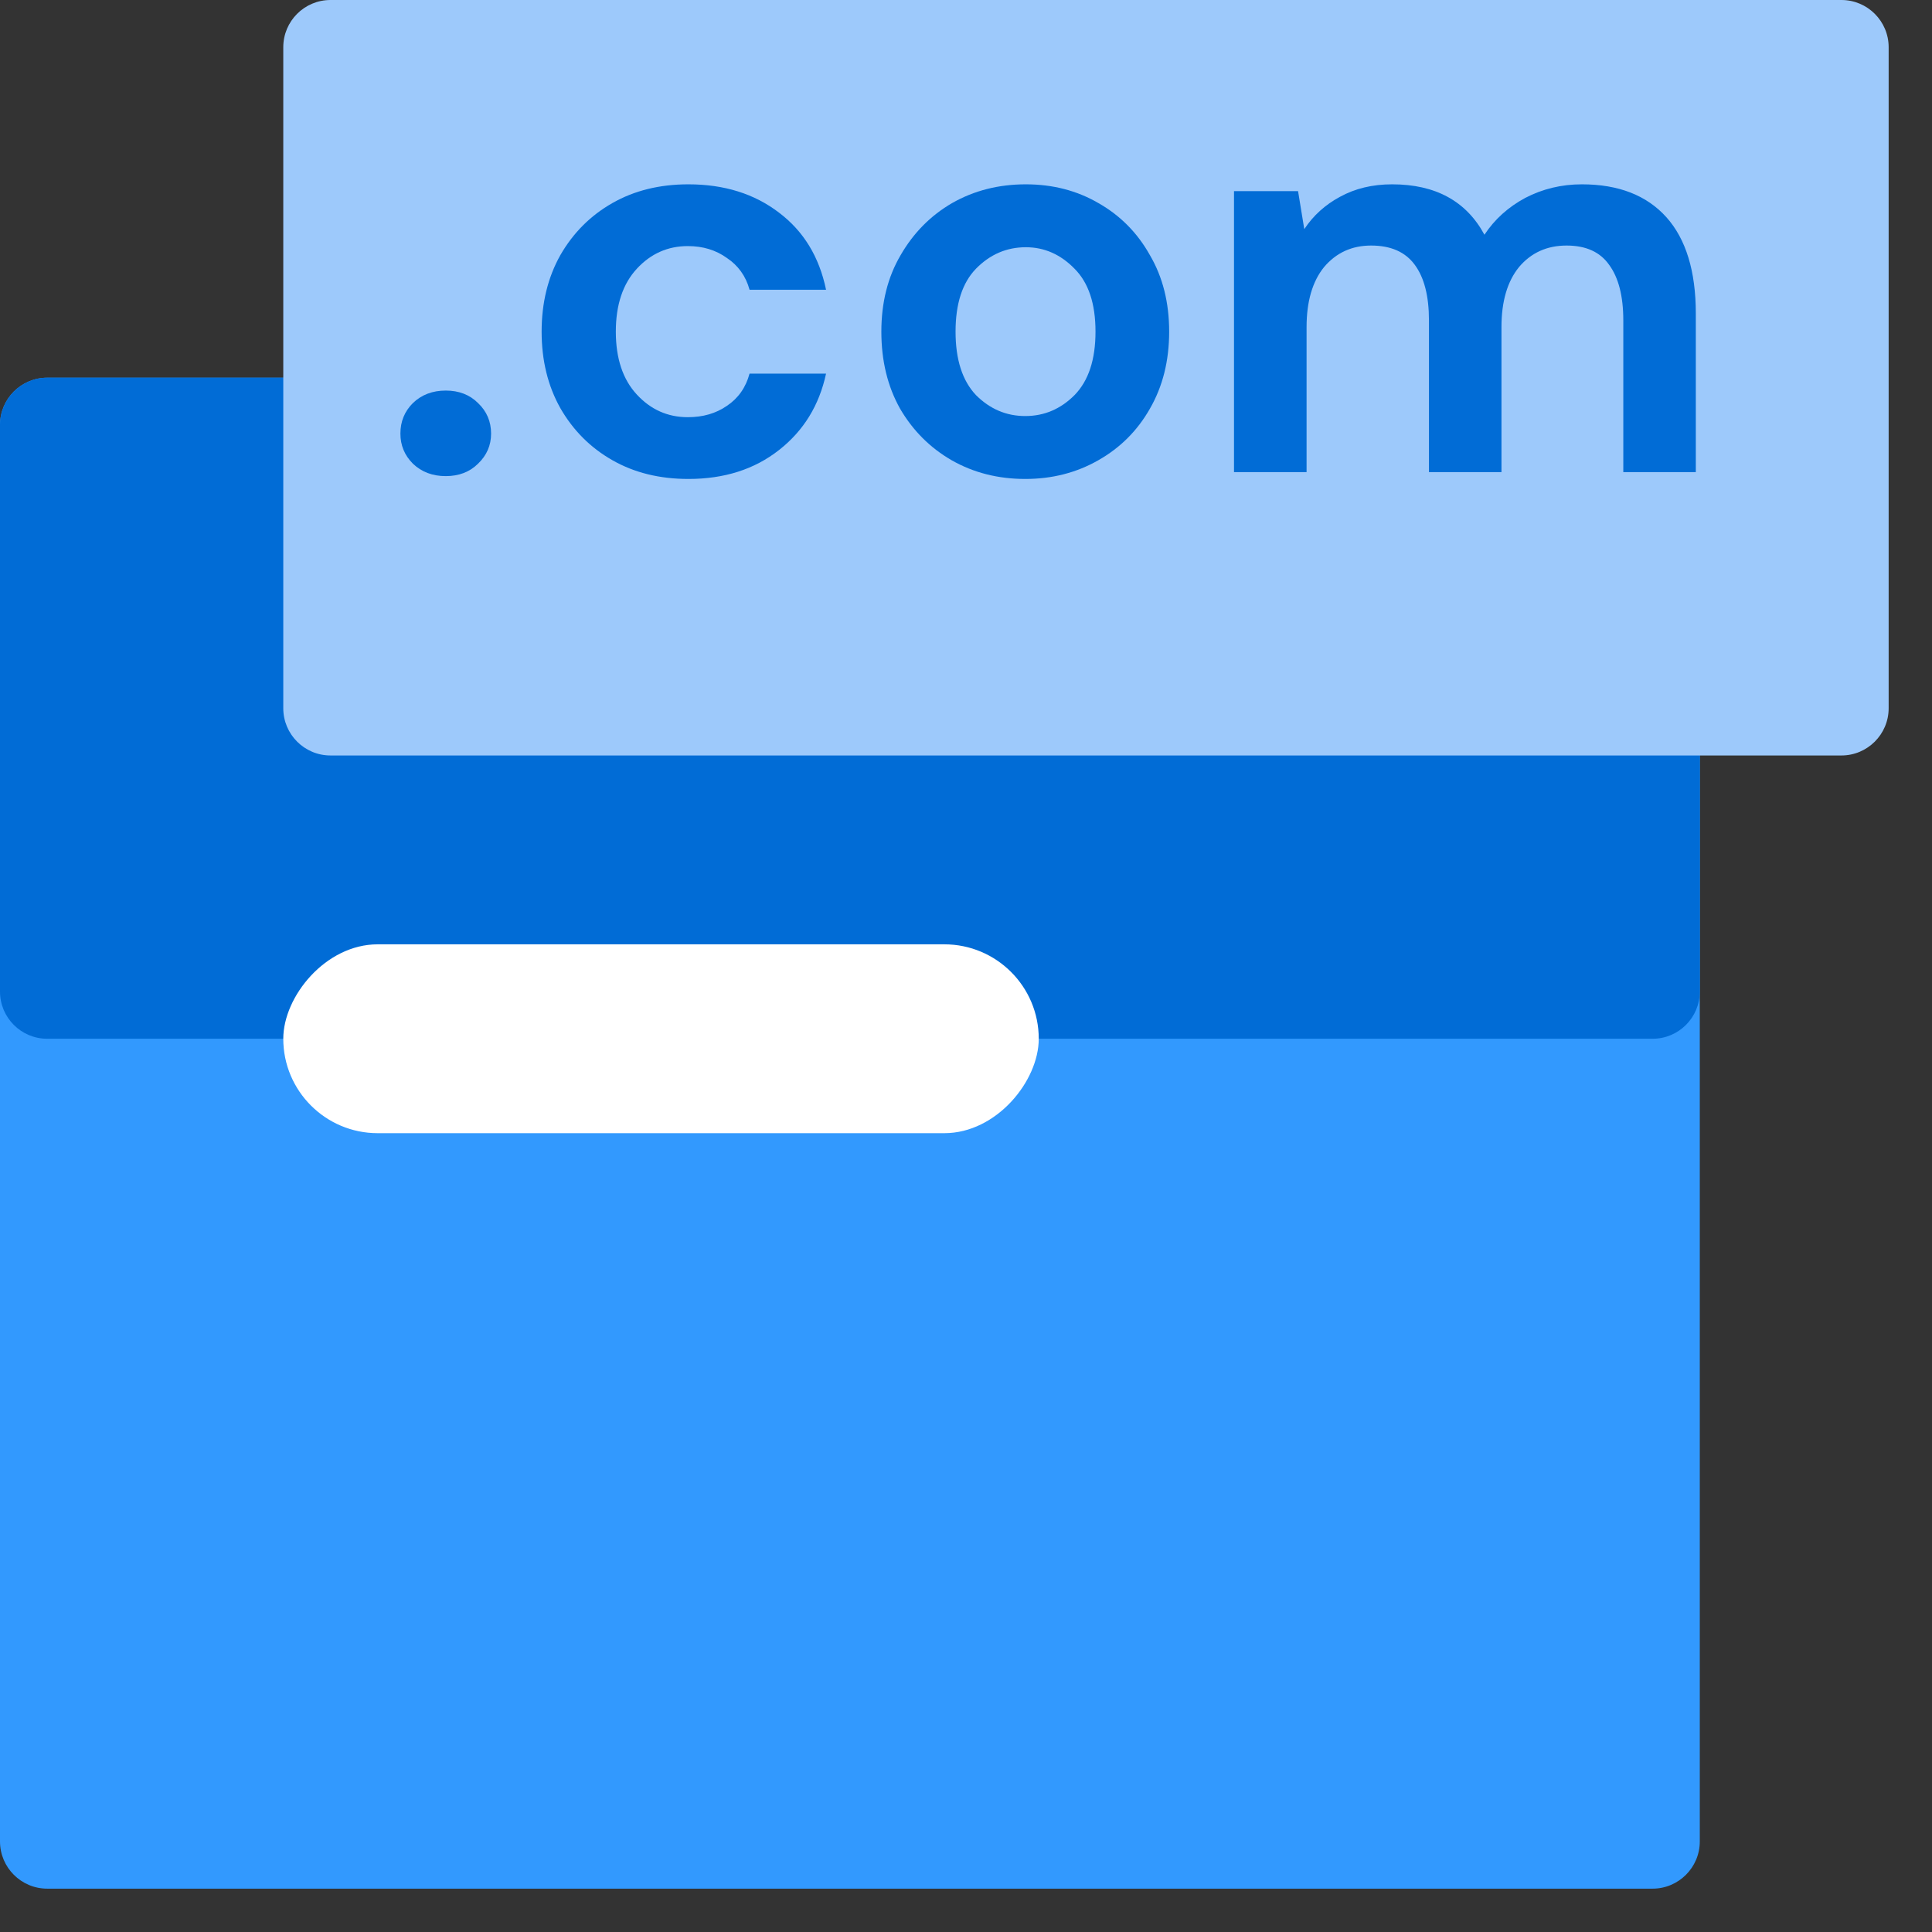 <svg width="32" height="32" viewBox="0 0 32 32" fill="none" xmlns="http://www.w3.org/2000/svg">
<rect x="0" y="0" width="32" height="32" fill="#333333" stroke="none"/>
<path d="M0 7.038C0 6.606 0.35 6.256 0.782 6.256H27.372C27.803 6.256 28.154 6.606 28.154 7.038V30.5C28.154 30.931 27.803 31.282 27.372 31.282H0.782C0.35 31.282 0 30.931 0 30.5V7.038Z" fill="#3299FE"/>
<path d="M0 7.038C0 6.606 0.35 6.256 0.782 6.256H27.372C27.803 6.256 28.154 6.606 28.154 7.038V16.423C28.154 16.855 27.803 17.205 27.372 17.205H0.782C0.35 17.205 0 16.855 0 16.423V7.038Z" fill="#016CD6"/>
<rect width="12.513" height="3.128" rx="1.564" transform="matrix(1 0 0 -1 4.692 18.769)" fill="white"/>
<path d="M4.692 0.782C4.692 0.35 5.042 0 5.474 0H30.5C30.931 0 31.282 0.35 31.282 0.782V11.731C31.282 12.162 30.931 12.513 30.5 12.513H5.474C5.042 12.513 4.692 12.162 4.692 11.731V0.782Z" fill="#9DC9FB"/>
<path d="M7.383 7.886C7.164 7.886 6.982 7.817 6.839 7.68C6.701 7.542 6.632 7.376 6.632 7.182C6.632 6.982 6.701 6.813 6.839 6.676C6.982 6.538 7.164 6.469 7.383 6.469C7.602 6.469 7.78 6.538 7.918 6.676C8.062 6.813 8.134 6.982 8.134 7.182C8.134 7.376 8.062 7.542 7.918 7.68C7.78 7.817 7.602 7.886 7.383 7.886Z" fill="#016CD6"/>
<path d="M11.402 7.933C10.926 7.933 10.507 7.83 10.144 7.623C9.781 7.417 9.493 7.129 9.281 6.76C9.074 6.391 8.971 5.969 8.971 5.493C8.971 5.018 9.074 4.595 9.281 4.226C9.493 3.857 9.781 3.569 10.144 3.363C10.507 3.156 10.926 3.053 11.402 3.053C11.996 3.053 12.496 3.21 12.903 3.522C13.31 3.829 13.569 4.254 13.682 4.799H12.415C12.353 4.573 12.227 4.398 12.04 4.273C11.858 4.142 11.643 4.076 11.392 4.076C11.061 4.076 10.779 4.201 10.548 4.451C10.316 4.702 10.2 5.049 10.2 5.493C10.2 5.937 10.316 6.285 10.548 6.535C10.779 6.785 11.061 6.91 11.392 6.91C11.643 6.91 11.858 6.848 12.04 6.722C12.227 6.597 12.353 6.419 12.415 6.188H13.682C13.569 6.713 13.31 7.135 12.903 7.454C12.496 7.774 11.996 7.933 11.402 7.933Z" fill="#016CD6"/>
<path d="M16.982 7.933C16.531 7.933 16.125 7.83 15.762 7.623C15.405 7.417 15.12 7.132 14.908 6.769C14.701 6.4 14.598 5.975 14.598 5.493C14.598 5.011 14.704 4.589 14.917 4.226C15.13 3.857 15.415 3.569 15.771 3.363C16.134 3.156 16.541 3.053 16.991 3.053C17.435 3.053 17.836 3.156 18.192 3.363C18.555 3.569 18.84 3.857 19.046 4.226C19.259 4.589 19.365 5.011 19.365 5.493C19.365 5.975 19.259 6.4 19.046 6.769C18.84 7.132 18.555 7.417 18.192 7.623C17.829 7.83 17.426 7.933 16.982 7.933ZM16.982 6.891C17.294 6.891 17.567 6.776 17.798 6.544C18.03 6.306 18.145 5.956 18.145 5.493C18.145 5.03 18.03 4.683 17.798 4.451C17.567 4.214 17.298 4.095 16.991 4.095C16.672 4.095 16.397 4.214 16.165 4.451C15.94 4.683 15.827 5.03 15.827 5.493C15.827 5.956 15.94 6.306 16.165 6.544C16.397 6.776 16.669 6.891 16.982 6.891Z" fill="#016CD6"/>
<path d="M20.439 7.82V3.166H21.5L21.603 3.795C21.753 3.569 21.95 3.391 22.194 3.26C22.445 3.122 22.732 3.053 23.058 3.053C23.777 3.053 24.287 3.332 24.587 3.888C24.756 3.632 24.982 3.429 25.263 3.278C25.551 3.128 25.864 3.053 26.201 3.053C26.808 3.053 27.274 3.235 27.6 3.597C27.925 3.96 28.088 4.492 28.088 5.193V7.82H26.887V5.305C26.887 4.905 26.808 4.598 26.652 4.386C26.502 4.173 26.267 4.067 25.948 4.067C25.623 4.067 25.36 4.186 25.16 4.423C24.966 4.661 24.869 4.993 24.869 5.418V7.82H23.668V5.305C23.668 4.905 23.59 4.598 23.433 4.386C23.277 4.173 23.036 4.067 22.71 4.067C22.391 4.067 22.132 4.186 21.931 4.423C21.738 4.661 21.641 4.993 21.641 5.418V7.82H20.439Z" fill="#016CD6"/>
</svg>
